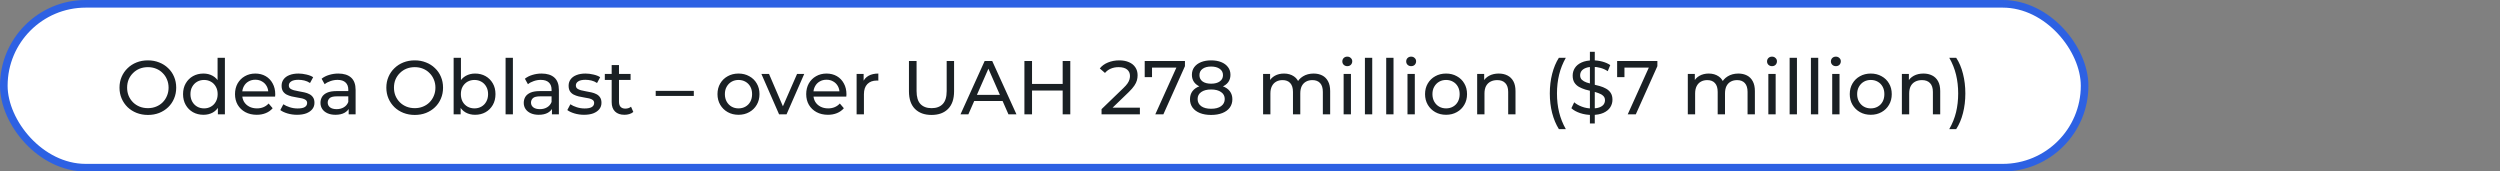 <svg xmlns="http://www.w3.org/2000/svg" width="656" height="45" viewBox="0 0 656 45" fill="none"><rect x="0" y="0" width="656" height="45" fill="#808080" stroke="none"/><rect x="1" y="1" width="546" height="43" rx="21.5" fill="white"></rect><rect x="1" y="1" width="546" height="43" rx="21.5" stroke="#2D61E3" stroke-width="2"></rect><path d="M38.816 30.16C37.75 30.16 36.757 29.98 35.837 29.62C34.93 29.26 34.143 28.76 33.477 28.12C32.81 27.467 32.29 26.707 31.916 25.84C31.543 24.973 31.357 24.027 31.357 23C31.357 21.973 31.543 21.027 31.916 20.16C32.29 19.293 32.81 18.54 33.477 17.9C34.143 17.247 34.93 16.74 35.837 16.38C36.743 16.02 37.736 15.84 38.816 15.84C39.883 15.84 40.863 16.02 41.757 16.38C42.663 16.727 43.45 17.227 44.117 17.88C44.797 18.52 45.316 19.273 45.676 20.14C46.05 21.007 46.236 21.96 46.236 23C46.236 24.04 46.05 24.993 45.676 25.86C45.316 26.727 44.797 27.487 44.117 28.14C43.45 28.78 42.663 29.28 41.757 29.64C40.863 29.987 39.883 30.16 38.816 30.16ZM38.816 28.38C39.59 28.38 40.303 28.247 40.956 27.98C41.623 27.713 42.197 27.34 42.676 26.86C43.17 26.367 43.55 25.793 43.816 25.14C44.096 24.487 44.236 23.773 44.236 23C44.236 22.227 44.096 21.513 43.816 20.86C43.55 20.207 43.17 19.64 42.676 19.16C42.197 18.667 41.623 18.287 40.956 18.02C40.303 17.753 39.59 17.62 38.816 17.62C38.03 17.62 37.303 17.753 36.636 18.02C35.983 18.287 35.41 18.667 34.916 19.16C34.423 19.64 34.036 20.207 33.757 20.86C33.49 21.513 33.356 22.227 33.356 23C33.356 23.773 33.49 24.487 33.757 25.14C34.036 25.793 34.423 26.367 34.916 26.86C35.41 27.34 35.983 27.713 36.636 27.98C37.303 28.247 38.03 28.38 38.816 28.38ZM53.393 30.12C52.367 30.12 51.447 29.893 50.633 29.44C49.833 28.987 49.2 28.353 48.733 27.54C48.267 26.727 48.033 25.78 48.033 24.7C48.033 23.62 48.267 22.68 48.733 21.88C49.2 21.067 49.833 20.433 50.633 19.98C51.447 19.527 52.367 19.3 53.393 19.3C54.287 19.3 55.093 19.5 55.813 19.9C56.533 20.3 57.107 20.9 57.533 21.7C57.973 22.5 58.193 23.5 58.193 24.7C58.193 25.9 57.98 26.9 57.553 27.7C57.14 28.5 56.573 29.107 55.853 29.52C55.133 29.92 54.313 30.12 53.393 30.12ZM53.553 28.44C54.22 28.44 54.82 28.287 55.353 27.98C55.9 27.673 56.327 27.24 56.633 26.68C56.953 26.107 57.113 25.447 57.113 24.7C57.113 23.94 56.953 23.287 56.633 22.74C56.327 22.18 55.9 21.747 55.353 21.44C54.82 21.133 54.22 20.98 53.553 20.98C52.873 20.98 52.267 21.133 51.733 21.44C51.2 21.747 50.773 22.18 50.453 22.74C50.133 23.287 49.973 23.94 49.973 24.7C49.973 25.447 50.133 26.107 50.453 26.68C50.773 27.24 51.2 27.673 51.733 27.98C52.267 28.287 52.873 28.44 53.553 28.44ZM57.173 30V27.14L57.293 24.68L57.093 22.22V15.16H59.013V30H57.173ZM67.366 30.12C66.233 30.12 65.233 29.887 64.366 29.42C63.513 28.953 62.846 28.313 62.366 27.5C61.9 26.687 61.666 25.753 61.666 24.7C61.666 23.647 61.893 22.713 62.346 21.9C62.813 21.087 63.446 20.453 64.246 20C65.059 19.533 65.973 19.3 66.986 19.3C68.013 19.3 68.919 19.527 69.706 19.98C70.493 20.433 71.106 21.073 71.546 21.9C71.999 22.713 72.226 23.667 72.226 24.76C72.226 24.84 72.219 24.933 72.206 25.04C72.206 25.147 72.2 25.247 72.186 25.34H63.166V23.96H71.186L70.406 24.44C70.419 23.76 70.279 23.153 69.986 22.62C69.693 22.087 69.286 21.673 68.766 21.38C68.26 21.073 67.666 20.92 66.986 20.92C66.32 20.92 65.726 21.073 65.206 21.38C64.686 21.673 64.279 22.093 63.986 22.64C63.693 23.173 63.546 23.787 63.546 24.48V24.8C63.546 25.507 63.706 26.14 64.026 26.7C64.359 27.247 64.82 27.673 65.406 27.98C65.993 28.287 66.666 28.44 67.426 28.44C68.053 28.44 68.62 28.333 69.126 28.12C69.646 27.907 70.1 27.587 70.486 27.16L71.546 28.4C71.066 28.96 70.466 29.387 69.746 29.68C69.04 29.973 68.246 30.12 67.366 30.12ZM77.932 30.12C77.052 30.12 76.212 30 75.412 29.76C74.626 29.52 74.006 29.227 73.552 28.88L74.352 27.36C74.806 27.667 75.366 27.927 76.032 28.14C76.699 28.353 77.379 28.46 78.072 28.46C78.966 28.46 79.606 28.333 79.992 28.08C80.392 27.827 80.592 27.473 80.592 27.02C80.592 26.687 80.472 26.427 80.232 26.24C79.992 26.053 79.672 25.913 79.272 25.82C78.886 25.727 78.452 25.647 77.972 25.58C77.492 25.5 77.012 25.407 76.532 25.3C76.052 25.18 75.612 25.02 75.212 24.82C74.812 24.607 74.492 24.32 74.252 23.96C74.012 23.587 73.892 23.093 73.892 22.48C73.892 21.84 74.072 21.28 74.432 20.8C74.792 20.32 75.299 19.953 75.952 19.7C76.619 19.433 77.406 19.3 78.312 19.3C79.006 19.3 79.706 19.387 80.412 19.56C81.132 19.72 81.719 19.953 82.172 20.26L81.352 21.78C80.872 21.46 80.372 21.24 79.852 21.12C79.332 21 78.812 20.94 78.292 20.94C77.452 20.94 76.826 21.08 76.412 21.36C75.999 21.627 75.792 21.973 75.792 22.4C75.792 22.76 75.912 23.04 76.152 23.24C76.406 23.427 76.726 23.573 77.112 23.68C77.512 23.787 77.952 23.88 78.432 23.96C78.912 24.027 79.392 24.12 79.872 24.24C80.352 24.347 80.786 24.5 81.172 24.7C81.572 24.9 81.892 25.18 82.132 25.54C82.386 25.9 82.512 26.38 82.512 26.98C82.512 27.62 82.326 28.173 81.952 28.64C81.579 29.107 81.052 29.473 80.372 29.74C79.692 29.993 78.879 30.12 77.932 30.12ZM91.492 30V27.76L91.392 27.34V23.52C91.392 22.707 91.152 22.08 90.672 21.64C90.205 21.187 89.499 20.96 88.552 20.96C87.925 20.96 87.312 21.067 86.712 21.28C86.112 21.48 85.605 21.753 85.192 22.1L84.392 20.66C84.939 20.22 85.592 19.887 86.352 19.66C87.125 19.42 87.932 19.3 88.772 19.3C90.225 19.3 91.345 19.653 92.132 20.36C92.918 21.067 93.312 22.147 93.312 23.6V30H91.492ZM88.012 30.12C87.225 30.12 86.532 29.987 85.932 29.72C85.345 29.453 84.892 29.087 84.572 28.62C84.252 28.14 84.092 27.6 84.092 27C84.092 26.427 84.225 25.907 84.492 25.44C84.772 24.973 85.219 24.6 85.832 24.32C86.459 24.04 87.299 23.9 88.352 23.9H91.712V25.28H88.432C87.472 25.28 86.825 25.44 86.492 25.76C86.159 26.08 85.992 26.467 85.992 26.92C85.992 27.44 86.198 27.86 86.612 28.18C87.025 28.487 87.599 28.64 88.332 28.64C89.052 28.64 89.678 28.48 90.212 28.16C90.758 27.84 91.152 27.373 91.392 26.76L91.772 28.08C91.519 28.707 91.072 29.207 90.432 29.58C89.792 29.94 88.985 30.12 88.012 30.12ZM108.836 30.16C107.769 30.16 106.776 29.98 105.856 29.62C104.949 29.26 104.163 28.76 103.496 28.12C102.829 27.467 102.309 26.707 101.936 25.84C101.563 24.973 101.376 24.027 101.376 23C101.376 21.973 101.563 21.027 101.936 20.16C102.309 19.293 102.829 18.54 103.496 17.9C104.163 17.247 104.949 16.74 105.856 16.38C106.763 16.02 107.756 15.84 108.836 15.84C109.903 15.84 110.883 16.02 111.776 16.38C112.683 16.727 113.469 17.227 114.136 17.88C114.816 18.52 115.336 19.273 115.696 20.14C116.069 21.007 116.256 21.96 116.256 23C116.256 24.04 116.069 24.993 115.696 25.86C115.336 26.727 114.816 27.487 114.136 28.14C113.469 28.78 112.683 29.28 111.776 29.64C110.883 29.987 109.903 30.16 108.836 30.16ZM108.836 28.38C109.609 28.38 110.323 28.247 110.976 27.98C111.643 27.713 112.216 27.34 112.696 26.86C113.189 26.367 113.569 25.793 113.836 25.14C114.116 24.487 114.256 23.773 114.256 23C114.256 22.227 114.116 21.513 113.836 20.86C113.569 20.207 113.189 19.64 112.696 19.16C112.216 18.667 111.643 18.287 110.976 18.02C110.323 17.753 109.609 17.62 108.836 17.62C108.049 17.62 107.323 17.753 106.656 18.02C106.003 18.287 105.429 18.667 104.936 19.16C104.443 19.64 104.056 20.207 103.776 20.86C103.509 21.513 103.376 22.227 103.376 23C103.376 23.773 103.509 24.487 103.776 25.14C104.056 25.793 104.443 26.367 104.936 26.86C105.429 27.34 106.003 27.713 106.656 27.98C107.323 28.247 108.049 28.38 108.836 28.38ZM124.653 30.12C123.746 30.12 122.926 29.92 122.193 29.52C121.473 29.107 120.9 28.5 120.473 27.7C120.06 26.9 119.853 25.9 119.853 24.7C119.853 23.5 120.066 22.5 120.493 21.7C120.933 20.9 121.513 20.3 122.233 19.9C122.966 19.5 123.773 19.3 124.653 19.3C125.693 19.3 126.613 19.527 127.413 19.98C128.213 20.433 128.846 21.067 129.313 21.88C129.78 22.68 130.013 23.62 130.013 24.7C130.013 25.78 129.78 26.727 129.313 27.54C128.846 28.353 128.213 28.987 127.413 29.44C126.613 29.893 125.693 30.12 124.653 30.12ZM119.033 30V15.16H120.953V22.22L120.753 24.68L120.873 27.14V30H119.033ZM124.493 28.44C125.173 28.44 125.78 28.287 126.313 27.98C126.86 27.673 127.286 27.24 127.593 26.68C127.913 26.107 128.073 25.447 128.073 24.7C128.073 23.94 127.913 23.287 127.593 22.74C127.286 22.18 126.86 21.747 126.313 21.44C125.78 21.133 125.173 20.98 124.493 20.98C123.826 20.98 123.22 21.133 122.673 21.44C122.14 21.747 121.713 22.18 121.393 22.74C121.086 23.287 120.933 23.94 120.933 24.7C120.933 25.447 121.086 26.107 121.393 26.68C121.713 27.24 122.14 27.673 122.673 27.98C123.22 28.287 123.826 28.44 124.493 28.44ZM132.666 30V15.16H134.586V30H132.666ZM144.832 30V27.76L144.732 27.34V23.52C144.732 22.707 144.492 22.08 144.012 21.64C143.545 21.187 142.838 20.96 141.892 20.96C141.265 20.96 140.652 21.067 140.052 21.28C139.452 21.48 138.945 21.753 138.532 22.1L137.732 20.66C138.278 20.22 138.932 19.887 139.692 19.66C140.465 19.42 141.272 19.3 142.112 19.3C143.565 19.3 144.685 19.653 145.472 20.36C146.258 21.067 146.652 22.147 146.652 23.6V30H144.832ZM141.352 30.12C140.565 30.12 139.872 29.987 139.272 29.72C138.685 29.453 138.232 29.087 137.912 28.62C137.592 28.14 137.432 27.6 137.432 27C137.432 26.427 137.565 25.907 137.832 25.44C138.112 24.973 138.558 24.6 139.172 24.32C139.798 24.04 140.638 23.9 141.692 23.9H145.052V25.28H141.772C140.812 25.28 140.165 25.44 139.832 25.76C139.498 26.08 139.332 26.467 139.332 26.92C139.332 27.44 139.538 27.86 139.952 28.18C140.365 28.487 140.938 28.64 141.672 28.64C142.392 28.64 143.018 28.48 143.552 28.16C144.098 27.84 144.492 27.373 144.732 26.76L145.112 28.08C144.858 28.707 144.412 29.207 143.772 29.58C143.132 29.94 142.325 30.12 141.352 30.12ZM153.245 30.12C152.365 30.12 151.525 30 150.725 29.76C149.938 29.52 149.318 29.227 148.865 28.88L149.665 27.36C150.118 27.667 150.678 27.927 151.345 28.14C152.011 28.353 152.691 28.46 153.385 28.46C154.278 28.46 154.918 28.333 155.305 28.08C155.705 27.827 155.905 27.473 155.905 27.02C155.905 26.687 155.785 26.427 155.545 26.24C155.305 26.053 154.985 25.913 154.585 25.82C154.198 25.727 153.765 25.647 153.285 25.58C152.805 25.5 152.325 25.407 151.845 25.3C151.365 25.18 150.925 25.02 150.525 24.82C150.125 24.607 149.805 24.32 149.565 23.96C149.325 23.587 149.205 23.093 149.205 22.48C149.205 21.84 149.385 21.28 149.745 20.8C150.105 20.32 150.611 19.953 151.265 19.7C151.931 19.433 152.718 19.3 153.625 19.3C154.318 19.3 155.018 19.387 155.725 19.56C156.445 19.72 157.031 19.953 157.485 20.26L156.665 21.78C156.185 21.46 155.685 21.24 155.165 21.12C154.645 21 154.125 20.94 153.605 20.94C152.765 20.94 152.138 21.08 151.725 21.36C151.311 21.627 151.105 21.973 151.105 22.4C151.105 22.76 151.225 23.04 151.465 23.24C151.718 23.427 152.038 23.573 152.425 23.68C152.825 23.787 153.265 23.88 153.745 23.96C154.225 24.027 154.705 24.12 155.185 24.24C155.665 24.347 156.098 24.5 156.485 24.7C156.885 24.9 157.205 25.18 157.445 25.54C157.698 25.9 157.825 26.38 157.825 26.98C157.825 27.62 157.638 28.173 157.265 28.64C156.891 29.107 156.365 29.473 155.685 29.74C155.005 29.993 154.191 30.12 153.245 30.12ZM163.864 30.12C162.798 30.12 161.971 29.833 161.384 29.26C160.798 28.687 160.504 27.867 160.504 26.8V17.08H162.424V26.72C162.424 27.293 162.564 27.733 162.844 28.04C163.138 28.347 163.551 28.5 164.084 28.5C164.684 28.5 165.184 28.333 165.584 28L166.184 29.38C165.891 29.633 165.538 29.82 165.124 29.94C164.724 30.06 164.304 30.12 163.864 30.12ZM158.704 20.98V19.4H165.464V20.98H158.704ZM172.057 25.18V23.84H182.057V25.18H172.057ZM193.788 30.12C192.721 30.12 191.774 29.887 190.948 29.42C190.121 28.953 189.468 28.313 188.988 27.5C188.508 26.673 188.268 25.74 188.268 24.7C188.268 23.647 188.508 22.713 188.988 21.9C189.468 21.087 190.121 20.453 190.948 20C191.774 19.533 192.721 19.3 193.788 19.3C194.841 19.3 195.781 19.533 196.608 20C197.448 20.453 198.101 21.087 198.568 21.9C199.048 22.7 199.288 23.633 199.288 24.7C199.288 25.753 199.048 26.687 198.568 27.5C198.101 28.313 197.448 28.953 196.608 29.42C195.781 29.887 194.841 30.12 193.788 30.12ZM193.788 28.44C194.468 28.44 195.074 28.287 195.608 27.98C196.154 27.673 196.581 27.24 196.888 26.68C197.194 26.107 197.348 25.447 197.348 24.7C197.348 23.94 197.194 23.287 196.888 22.74C196.581 22.18 196.154 21.747 195.608 21.44C195.074 21.133 194.468 20.98 193.788 20.98C193.108 20.98 192.501 21.133 191.968 21.44C191.434 21.747 191.008 22.18 190.688 22.74C190.368 23.287 190.208 23.94 190.208 24.7C190.208 25.447 190.368 26.107 190.688 26.68C191.008 27.24 191.434 27.673 191.968 27.98C192.501 28.287 193.108 28.44 193.788 28.44ZM204.43 30L199.79 19.4H201.79L205.91 29H204.95L209.15 19.4H211.03L206.39 30H204.43ZM217.249 30.12C216.116 30.12 215.116 29.887 214.249 29.42C213.396 28.953 212.729 28.313 212.249 27.5C211.782 26.687 211.549 25.753 211.549 24.7C211.549 23.647 211.776 22.713 212.229 21.9C212.696 21.087 213.329 20.453 214.129 20C214.942 19.533 215.856 19.3 216.869 19.3C217.896 19.3 218.802 19.527 219.589 19.98C220.376 20.433 220.989 21.073 221.429 21.9C221.882 22.713 222.109 23.667 222.109 24.76C222.109 24.84 222.102 24.933 222.089 25.04C222.089 25.147 222.082 25.247 222.069 25.34H213.049V23.96H221.069L220.289 24.44C220.302 23.76 220.162 23.153 219.869 22.62C219.576 22.087 219.169 21.673 218.649 21.38C218.142 21.073 217.549 20.92 216.869 20.92C216.202 20.92 215.609 21.073 215.089 21.38C214.569 21.673 214.162 22.093 213.869 22.64C213.576 23.173 213.429 23.787 213.429 24.48V24.8C213.429 25.507 213.589 26.14 213.909 26.7C214.242 27.247 214.702 27.673 215.289 27.98C215.876 28.287 216.549 28.44 217.309 28.44C217.936 28.44 218.502 28.333 219.009 28.12C219.529 27.907 219.982 27.587 220.369 27.16L221.429 28.4C220.949 28.96 220.349 29.387 219.629 29.68C218.922 29.973 218.129 30.12 217.249 30.12ZM224.775 30V19.4H226.615V22.28L226.435 21.56C226.728 20.827 227.222 20.267 227.915 19.88C228.608 19.493 229.462 19.3 230.475 19.3V21.16C230.395 21.147 230.315 21.14 230.235 21.14C230.168 21.14 230.102 21.14 230.035 21.14C229.008 21.14 228.195 21.447 227.595 22.06C226.995 22.673 226.695 23.56 226.695 24.72V30H224.775ZM244.429 30.16C242.589 30.16 241.143 29.633 240.089 28.58C239.036 27.527 238.509 25.987 238.509 23.96V16H240.509V23.88C240.509 25.44 240.849 26.58 241.529 27.3C242.223 28.02 243.196 28.38 244.449 28.38C245.716 28.38 246.689 28.02 247.369 27.3C248.063 26.58 248.409 25.44 248.409 23.88V16H250.349V23.96C250.349 25.987 249.823 27.527 248.769 28.58C247.729 29.633 246.283 30.16 244.429 30.16ZM252.037 30L258.377 16H260.357L266.717 30H264.617L258.957 17.12H259.757L254.097 30H252.037ZM254.737 26.5L255.277 24.9H263.157L263.737 26.5H254.737ZM278.845 16H280.845V30H278.845V16ZM270.805 30H268.805V16H270.805V30ZM279.025 23.76H270.605V22.02H279.025V23.76ZM289.047 30V28.64L294.747 23.14C295.253 22.66 295.627 22.24 295.867 21.88C296.12 21.507 296.287 21.167 296.367 20.86C296.46 20.54 296.507 20.233 296.507 19.94C296.507 19.22 296.253 18.653 295.747 18.24C295.24 17.827 294.5 17.62 293.527 17.62C292.78 17.62 292.107 17.747 291.507 18C290.907 18.24 290.387 18.62 289.947 19.14L288.587 17.96C289.12 17.28 289.833 16.76 290.727 16.4C291.633 16.027 292.627 15.84 293.707 15.84C294.68 15.84 295.527 16 296.247 16.32C296.967 16.627 297.52 17.073 297.907 17.66C298.307 18.247 298.507 18.94 298.507 19.74C298.507 20.193 298.447 20.64 298.327 21.08C298.207 21.52 297.98 21.987 297.647 22.48C297.313 22.973 296.833 23.527 296.207 24.14L291.127 29.04L290.647 28.26H299.107V30H289.047ZM303.151 30L309.091 16.84L309.611 17.74H301.291L302.291 16.76V20.24H300.371V16H310.931V17.36L305.271 30H303.151ZM317.793 30.16C316.66 30.16 315.68 29.993 314.853 29.66C314.026 29.327 313.386 28.853 312.933 28.24C312.48 27.613 312.253 26.88 312.253 26.04C312.253 25.213 312.466 24.513 312.893 23.94C313.333 23.353 313.966 22.913 314.793 22.62C315.62 22.313 316.62 22.16 317.793 22.16C318.966 22.16 319.966 22.313 320.793 22.62C321.633 22.913 322.273 23.353 322.713 23.94C323.153 24.527 323.373 25.227 323.373 26.04C323.373 26.88 323.146 27.613 322.693 28.24C322.24 28.853 321.593 29.327 320.753 29.66C319.913 29.993 318.926 30.16 317.793 30.16ZM317.793 28.54C318.913 28.54 319.786 28.313 320.413 27.86C321.053 27.393 321.373 26.767 321.373 25.98C321.373 25.207 321.053 24.6 320.413 24.16C319.786 23.707 318.913 23.48 317.793 23.48C316.686 23.48 315.82 23.707 315.193 24.16C314.566 24.6 314.253 25.207 314.253 25.98C314.253 26.767 314.566 27.393 315.193 27.86C315.82 28.313 316.686 28.54 317.793 28.54ZM317.793 23.24C316.726 23.24 315.82 23.1 315.073 22.82C314.326 22.527 313.753 22.113 313.353 21.58C312.953 21.033 312.753 20.387 312.753 19.64C312.753 18.853 312.96 18.18 313.373 17.62C313.8 17.047 314.393 16.607 315.153 16.3C315.913 15.993 316.793 15.84 317.793 15.84C318.806 15.84 319.693 15.993 320.453 16.3C321.213 16.607 321.806 17.047 322.233 17.62C322.66 18.18 322.873 18.853 322.873 19.64C322.873 20.387 322.673 21.033 322.273 21.58C321.873 22.113 321.293 22.527 320.533 22.82C319.773 23.1 318.86 23.24 317.793 23.24ZM317.793 21.96C318.766 21.96 319.526 21.76 320.073 21.36C320.633 20.96 320.913 20.413 320.913 19.72C320.913 19.013 320.626 18.46 320.053 18.06C319.48 17.66 318.726 17.46 317.793 17.46C316.86 17.46 316.113 17.66 315.553 18.06C315.006 18.46 314.733 19.013 314.733 19.72C314.733 20.413 315 20.96 315.533 21.36C316.08 21.76 316.833 21.96 317.793 21.96ZM344.695 19.3C345.549 19.3 346.302 19.467 346.955 19.8C347.609 20.133 348.115 20.64 348.475 21.32C348.849 22 349.035 22.86 349.035 23.9V30H347.115V24.12C347.115 23.093 346.875 22.32 346.395 21.8C345.915 21.28 345.242 21.02 344.375 21.02C343.735 21.02 343.175 21.153 342.695 21.42C342.215 21.687 341.842 22.08 341.575 22.6C341.322 23.12 341.195 23.767 341.195 24.54V30H339.275V24.12C339.275 23.093 339.035 22.32 338.555 21.8C338.089 21.28 337.415 21.02 336.535 21.02C335.909 21.02 335.355 21.153 334.875 21.42C334.395 21.687 334.022 22.08 333.755 22.6C333.489 23.12 333.355 23.767 333.355 24.54V30H331.435V19.4H333.275V22.22L332.975 21.5C333.309 20.807 333.822 20.267 334.515 19.88C335.209 19.493 336.015 19.3 336.935 19.3C337.949 19.3 338.822 19.553 339.555 20.06C340.289 20.553 340.769 21.307 340.995 22.32L340.215 22C340.535 21.187 341.095 20.533 341.895 20.04C342.695 19.547 343.629 19.3 344.695 19.3ZM352.568 30V19.4H354.488V30H352.568ZM353.528 17.36C353.155 17.36 352.841 17.24 352.588 17C352.348 16.76 352.228 16.467 352.228 16.12C352.228 15.76 352.348 15.46 352.588 15.22C352.841 14.98 353.155 14.86 353.528 14.86C353.901 14.86 354.208 14.98 354.448 15.22C354.701 15.447 354.828 15.733 354.828 16.08C354.828 16.44 354.708 16.747 354.468 17C354.228 17.24 353.915 17.36 353.528 17.36ZM358.154 30V15.16H360.074V30H358.154ZM363.74 30V15.16H365.66V30H363.74ZM369.326 30V19.4H371.246V30H369.326ZM370.286 17.36C369.913 17.36 369.599 17.24 369.346 17C369.106 16.76 368.986 16.467 368.986 16.12C368.986 15.76 369.106 15.46 369.346 15.22C369.599 14.98 369.913 14.86 370.286 14.86C370.659 14.86 370.966 14.98 371.206 15.22C371.459 15.447 371.586 15.733 371.586 16.08C371.586 16.44 371.466 16.747 371.226 17C370.986 17.24 370.673 17.36 370.286 17.36ZM379.452 30.12C378.385 30.12 377.438 29.887 376.612 29.42C375.785 28.953 375.132 28.313 374.652 27.5C374.172 26.673 373.932 25.74 373.932 24.7C373.932 23.647 374.172 22.713 374.652 21.9C375.132 21.087 375.785 20.453 376.612 20C377.438 19.533 378.385 19.3 379.452 19.3C380.505 19.3 381.445 19.533 382.272 20C383.112 20.453 383.765 21.087 384.232 21.9C384.712 22.7 384.952 23.633 384.952 24.7C384.952 25.753 384.712 26.687 384.232 27.5C383.765 28.313 383.112 28.953 382.272 29.42C381.445 29.887 380.505 30.12 379.452 30.12ZM379.452 28.44C380.132 28.44 380.738 28.287 381.272 27.98C381.818 27.673 382.245 27.24 382.552 26.68C382.858 26.107 383.012 25.447 383.012 24.7C383.012 23.94 382.858 23.287 382.552 22.74C382.245 22.18 381.818 21.747 381.272 21.44C380.738 21.133 380.132 20.98 379.452 20.98C378.772 20.98 378.165 21.133 377.632 21.44C377.098 21.747 376.672 22.18 376.352 22.74C376.032 23.287 375.872 23.94 375.872 24.7C375.872 25.447 376.032 26.107 376.352 26.68C376.672 27.24 377.098 27.673 377.632 27.98C378.165 28.287 378.772 28.44 379.452 28.44ZM393.267 19.3C394.134 19.3 394.894 19.467 395.547 19.8C396.214 20.133 396.734 20.64 397.107 21.32C397.48 22 397.667 22.86 397.667 23.9V30H395.747V24.12C395.747 23.093 395.494 22.32 394.987 21.8C394.494 21.28 393.794 21.02 392.887 21.02C392.207 21.02 391.614 21.153 391.107 21.42C390.6 21.687 390.207 22.08 389.927 22.6C389.66 23.12 389.527 23.767 389.527 24.54V30H387.607V19.4H389.447V22.26L389.147 21.5C389.494 20.807 390.027 20.267 390.747 19.88C391.467 19.493 392.307 19.3 393.267 19.3ZM409.051 33.88C408.291 32.667 407.705 31.267 407.291 29.68C406.878 28.08 406.671 26.36 406.671 24.52C406.671 22.68 406.878 20.96 407.291 19.36C407.705 17.747 408.291 16.347 409.051 15.16H410.871C410.071 16.573 409.485 18.053 409.111 19.6C408.738 21.133 408.551 22.773 408.551 24.52C408.551 26.267 408.738 27.913 409.111 29.46C409.485 30.993 410.071 32.467 410.871 33.88H409.051ZM417.19 32.4V13.6H418.47V32.4H417.19ZM417.69 30.16C416.623 30.16 415.603 30 414.63 29.68C413.656 29.347 412.89 28.92 412.33 28.4L413.07 26.84C413.603 27.307 414.283 27.693 415.11 28C415.936 28.307 416.796 28.46 417.69 28.46C418.503 28.46 419.163 28.367 419.67 28.18C420.176 27.993 420.55 27.74 420.79 27.42C421.03 27.087 421.15 26.713 421.15 26.3C421.15 25.82 420.99 25.433 420.67 25.14C420.363 24.847 419.956 24.613 419.45 24.44C418.956 24.253 418.41 24.093 417.81 23.96C417.21 23.827 416.603 23.673 415.99 23.5C415.39 23.313 414.836 23.08 414.33 22.8C413.836 22.52 413.436 22.147 413.13 21.68C412.823 21.2 412.67 20.587 412.67 19.84C412.67 19.12 412.856 18.46 413.23 17.86C413.616 17.247 414.203 16.76 414.99 16.4C415.79 16.027 416.803 15.84 418.03 15.84C418.843 15.84 419.65 15.947 420.45 16.16C421.25 16.373 421.943 16.68 422.53 17.08L421.87 18.68C421.27 18.28 420.636 17.993 419.97 17.82C419.303 17.633 418.656 17.54 418.03 17.54C417.243 17.54 416.596 17.64 416.09 17.84C415.583 18.04 415.21 18.307 414.97 18.64C414.743 18.973 414.63 19.347 414.63 19.76C414.63 20.253 414.783 20.647 415.09 20.94C415.41 21.233 415.816 21.467 416.31 21.64C416.816 21.813 417.37 21.973 417.97 22.12C418.57 22.253 419.17 22.407 419.77 22.58C420.383 22.753 420.936 22.98 421.43 23.26C421.936 23.54 422.343 23.913 422.65 24.38C422.956 24.847 423.11 25.447 423.11 26.18C423.11 26.887 422.916 27.547 422.53 28.16C422.143 28.76 421.543 29.247 420.73 29.62C419.93 29.98 418.916 30.16 417.69 30.16ZM427.116 30L433.056 16.84L433.576 17.74H425.256L426.256 16.76V20.24H424.336V16H434.896V17.36L429.236 30H427.116ZM456.141 19.3C456.994 19.3 457.747 19.467 458.401 19.8C459.054 20.133 459.561 20.64 459.921 21.32C460.294 22 460.481 22.86 460.481 23.9V30H458.561V24.12C458.561 23.093 458.321 22.32 457.841 21.8C457.361 21.28 456.687 21.02 455.821 21.02C455.181 21.02 454.621 21.153 454.141 21.42C453.661 21.687 453.287 22.08 453.021 22.6C452.767 23.12 452.641 23.767 452.641 24.54V30H450.721V24.12C450.721 23.093 450.481 22.32 450.001 21.8C449.534 21.28 448.861 21.02 447.981 21.02C447.354 21.02 446.801 21.153 446.321 21.42C445.841 21.687 445.467 22.08 445.201 22.6C444.934 23.12 444.801 23.767 444.801 24.54V30H442.881V19.4H444.721V22.22L444.421 21.5C444.754 20.807 445.267 20.267 445.961 19.88C446.654 19.493 447.461 19.3 448.381 19.3C449.394 19.3 450.267 19.553 451.001 20.06C451.734 20.553 452.214 21.307 452.441 22.32L451.661 22C451.981 21.187 452.541 20.533 453.341 20.04C454.141 19.547 455.074 19.3 456.141 19.3ZM464.013 30V19.4H465.933V30H464.013ZM464.973 17.36C464.6 17.36 464.287 17.24 464.033 17C463.793 16.76 463.673 16.467 463.673 16.12C463.673 15.76 463.793 15.46 464.033 15.22C464.287 14.98 464.6 14.86 464.973 14.86C465.347 14.86 465.653 14.98 465.893 15.22C466.147 15.447 466.273 15.733 466.273 16.08C466.273 16.44 466.153 16.747 465.913 17C465.673 17.24 465.36 17.36 464.973 17.36ZM469.599 30V15.16H471.519V30H469.599ZM475.185 30V15.16H477.105V30H475.185ZM480.771 30V19.4H482.691V30H480.771ZM481.731 17.36C481.358 17.36 481.045 17.24 480.791 17C480.551 16.76 480.431 16.467 480.431 16.12C480.431 15.76 480.551 15.46 480.791 15.22C481.045 14.98 481.358 14.86 481.731 14.86C482.105 14.86 482.411 14.98 482.651 15.22C482.905 15.447 483.031 15.733 483.031 16.08C483.031 16.44 482.911 16.747 482.671 17C482.431 17.24 482.118 17.36 481.731 17.36ZM490.897 30.12C489.83 30.12 488.884 29.887 488.057 29.42C487.23 28.953 486.577 28.313 486.097 27.5C485.617 26.673 485.377 25.74 485.377 24.7C485.377 23.647 485.617 22.713 486.097 21.9C486.577 21.087 487.23 20.453 488.057 20C488.884 19.533 489.83 19.3 490.897 19.3C491.95 19.3 492.89 19.533 493.717 20C494.557 20.453 495.21 21.087 495.677 21.9C496.157 22.7 496.397 23.633 496.397 24.7C496.397 25.753 496.157 26.687 495.677 27.5C495.21 28.313 494.557 28.953 493.717 29.42C492.89 29.887 491.95 30.12 490.897 30.12ZM490.897 28.44C491.577 28.44 492.184 28.287 492.717 27.98C493.264 27.673 493.69 27.24 493.997 26.68C494.304 26.107 494.457 25.447 494.457 24.7C494.457 23.94 494.304 23.287 493.997 22.74C493.69 22.18 493.264 21.747 492.717 21.44C492.184 21.133 491.577 20.98 490.897 20.98C490.217 20.98 489.61 21.133 489.077 21.44C488.544 21.747 488.117 22.18 487.797 22.74C487.477 23.287 487.317 23.94 487.317 24.7C487.317 25.447 487.477 26.107 487.797 26.68C488.117 27.24 488.544 27.673 489.077 27.98C489.61 28.287 490.217 28.44 490.897 28.44ZM504.712 19.3C505.579 19.3 506.339 19.467 506.992 19.8C507.659 20.133 508.179 20.64 508.552 21.32C508.926 22 509.112 22.86 509.112 23.9V30H507.192V24.12C507.192 23.093 506.939 22.32 506.432 21.8C505.939 21.28 505.239 21.02 504.332 21.02C503.652 21.02 503.059 21.153 502.552 21.42C502.046 21.687 501.652 22.08 501.372 22.6C501.106 23.12 500.972 23.767 500.972 24.54V30H499.052V19.4H500.892V22.26L500.592 21.5C500.939 20.807 501.472 20.267 502.192 19.88C502.912 19.493 503.752 19.3 504.712 19.3ZM513.306 33.88H511.486C512.299 32.467 512.892 30.993 513.266 29.46C513.639 27.913 513.826 26.267 513.826 24.52C513.826 22.773 513.639 21.133 513.266 19.6C512.892 18.053 512.299 16.573 511.486 15.16H513.306C514.092 16.347 514.686 17.747 515.086 19.36C515.499 20.96 515.706 22.68 515.706 24.52C515.706 26.36 515.499 28.08 515.086 29.68C514.686 31.267 514.092 32.667 513.306 33.88Z" fill="#1A2024"></path></svg>